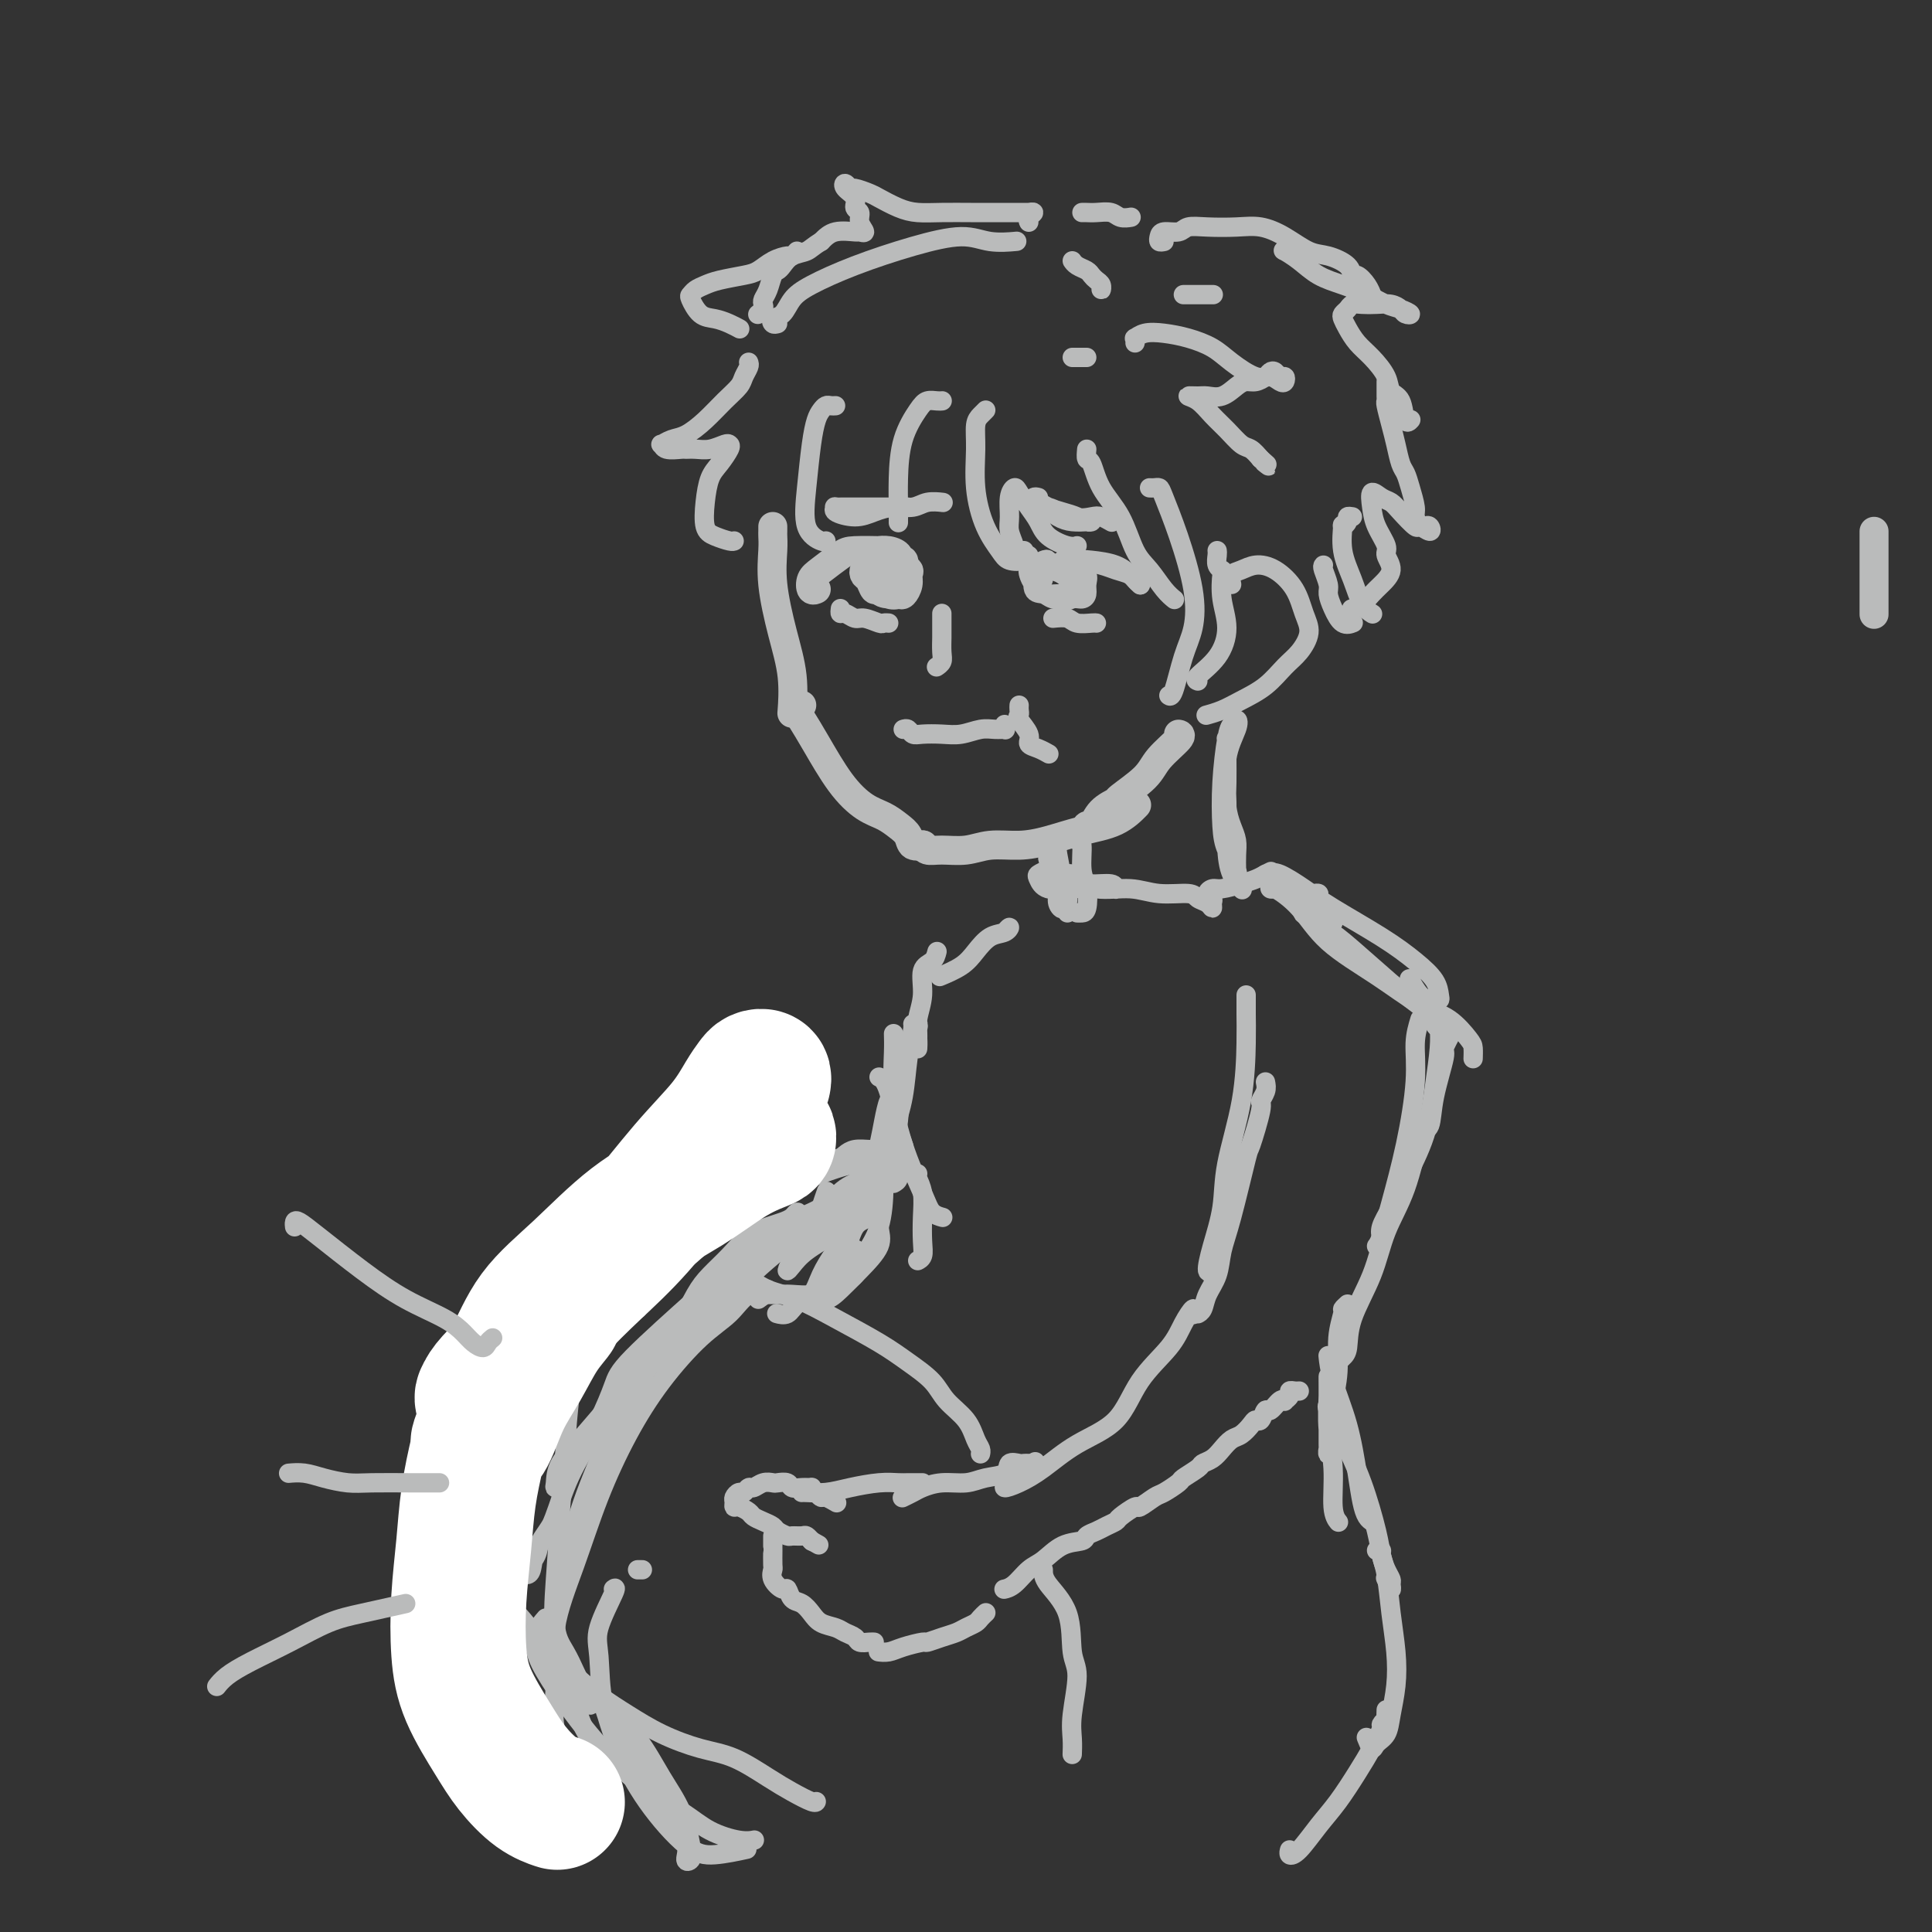 <svg viewBox='0 0 400 400' version='1.1' xmlns='http://www.w3.org/2000/svg' xmlns:xlink='http://www.w3.org/1999/xlink'><rect x="0" y="0" width="400" height="400" fill="#333333" stroke="none"/><g fill='none' stroke='#BABBBB' stroke-width='6' stroke-linecap='round' stroke-linejoin='round'><path d='M388,110c0.000,6.111 0.000,12.222 0,15c0.000,2.778 0.000,2.222 0,2c0.000,-0.222 0.000,-0.111 0,0'/><path d='M160,109c0.003,0.361 0.006,0.722 0,1c-0.006,0.278 -0.022,0.472 0,1c0.022,0.528 0.083,1.389 0,3c-0.083,1.611 -0.310,3.970 0,7c0.310,3.030 1.155,6.730 2,10c0.845,3.270 1.689,6.111 2,9c0.311,2.889 0.089,5.825 0,7c-0.089,1.175 -0.044,0.587 0,0'/><path d='M166,146c-0.477,0.293 -0.953,0.586 -1,1c-0.047,0.414 0.336,0.950 1,2c0.664,1.050 1.609,2.613 3,5c1.391,2.387 3.227,5.598 5,8c1.773,2.402 3.482,3.996 5,5c1.518,1.004 2.845,1.418 4,2c1.155,0.582 2.138,1.333 3,2c0.862,0.667 1.602,1.251 2,2c0.398,0.749 0.453,1.663 1,2c0.547,0.337 1.585,0.096 2,0c0.415,-0.096 0.208,-0.048 0,0'/><path d='M191,175c0.015,0.031 0.029,0.062 0,0c-0.029,-0.062 -0.103,-0.217 0,0c0.103,0.217 0.382,0.805 1,1c0.618,0.195 1.577,-0.002 3,0c1.423,0.002 3.312,0.205 5,0c1.688,-0.205 3.175,-0.816 5,-1c1.825,-0.184 3.989,0.059 6,0c2.011,-0.059 3.870,-0.419 6,-1c2.130,-0.581 4.530,-1.383 7,-2c2.470,-0.617 5.011,-1.051 7,-2c1.989,-0.949 3.425,-2.414 4,-3c0.575,-0.586 0.287,-0.293 0,0'/><path d='M226,171c-0.500,-0.075 -1.000,-0.150 -1,0c0.000,0.150 0.500,0.526 1,0c0.500,-0.526 0.999,-1.952 2,-3c1.001,-1.048 2.504,-1.717 3,-2c0.496,-0.283 -0.014,-0.181 1,-1c1.014,-0.819 3.554,-2.559 5,-4c1.446,-1.441 1.800,-2.582 3,-4c1.200,-1.418 3.246,-3.113 4,-4c0.754,-0.887 0.215,-0.968 0,-1c-0.215,-0.032 -0.108,-0.016 0,0'/><path d='M187,117c0.124,-0.445 0.249,-0.890 0,-1c-0.249,-0.110 -0.871,0.114 -1,0c-0.129,-0.114 0.236,-0.567 0,-1c-0.236,-0.433 -1.072,-0.847 -2,-1c-0.928,-0.153 -1.946,-0.045 -2,0c-0.054,0.045 0.858,0.028 0,0c-0.858,-0.028 -3.485,-0.067 -5,0c-1.515,0.067 -1.919,0.238 -3,1c-1.081,0.762 -2.839,2.113 -4,3c-1.161,0.887 -1.723,1.310 -2,2c-0.277,0.690 -0.267,1.647 0,2c0.267,0.353 0.791,0.101 1,0c0.209,-0.101 0.105,-0.050 0,0'/><path d='M180,118c-0.399,-0.100 -0.798,-0.199 -1,0c-0.202,0.199 -0.206,0.698 0,1c0.206,0.302 0.622,0.407 1,1c0.378,0.593 0.718,1.672 1,2c0.282,0.328 0.505,-0.096 1,0c0.495,0.096 1.262,0.712 2,1c0.738,0.288 1.449,0.250 2,0c0.551,-0.250 0.943,-0.711 1,-1c0.057,-0.289 -0.221,-0.407 0,-1c0.221,-0.593 0.943,-1.661 1,-2c0.057,-0.339 -0.549,0.052 -1,0c-0.451,-0.052 -0.747,-0.545 -1,-1c-0.253,-0.455 -0.462,-0.872 -1,-1c-0.538,-0.128 -1.407,0.032 -2,0c-0.593,-0.032 -0.912,-0.258 -1,0c-0.088,0.258 0.056,0.999 0,2c-0.056,1.001 -0.312,2.263 0,3c0.312,0.737 1.193,0.951 2,1c0.807,0.049 1.539,-0.067 2,0c0.461,0.067 0.652,0.317 1,0c0.348,-0.317 0.853,-1.200 1,-2c0.147,-0.800 -0.066,-1.518 0,-2c0.066,-0.482 0.410,-0.728 0,-1c-0.410,-0.272 -1.574,-0.570 -2,-1c-0.426,-0.430 -0.114,-0.992 0,-1c0.114,-0.008 0.031,0.536 0,1c-0.031,0.464 -0.009,0.847 0,1c0.009,0.153 0.004,0.077 0,0'/></g>
<g fill='none' stroke='#BABBBB' stroke-width='4' stroke-linecap='round' stroke-linejoin='round'><path d='M216,120c-0.325,-0.055 -0.649,-0.109 -1,0c-0.351,0.109 -0.728,0.383 -1,0c-0.272,-0.383 -0.439,-1.421 0,-2c0.439,-0.579 1.483,-0.698 3,-1c1.517,-0.302 3.505,-0.786 5,-1c1.495,-0.214 2.495,-0.159 4,0c1.505,0.159 3.514,0.421 5,1c1.486,0.579 2.450,1.475 3,2c0.550,0.525 0.687,0.680 1,1c0.313,0.320 0.804,0.806 1,1c0.196,0.194 0.098,0.097 0,0'/><path d='M215,118c-0.314,0.018 -0.628,0.037 -1,0c-0.372,-0.037 -0.803,-0.129 -1,0c-0.197,0.129 -0.161,0.479 0,1c0.161,0.521 0.449,1.211 1,2c0.551,0.789 1.367,1.676 2,2c0.633,0.324 1.083,0.085 2,0c0.917,-0.085 2.299,-0.014 3,0c0.701,0.014 0.719,-0.027 1,0c0.281,0.027 0.825,0.124 1,0c0.175,-0.124 -0.019,-0.467 0,-1c0.019,-0.533 0.252,-1.254 0,-2c-0.252,-0.746 -0.989,-1.517 -2,-2c-1.011,-0.483 -2.295,-0.680 -3,-1c-0.705,-0.320 -0.832,-0.765 -1,-1c-0.168,-0.235 -0.379,-0.260 -1,0c-0.621,0.260 -1.654,0.805 -2,1c-0.346,0.195 -0.005,0.039 0,1c0.005,0.961 -0.325,3.038 0,4c0.325,0.962 1.306,0.809 2,1c0.694,0.191 1.101,0.728 2,1c0.899,0.272 2.291,0.281 3,0c0.709,-0.281 0.735,-0.852 1,-1c0.265,-0.148 0.769,0.128 1,0c0.231,-0.128 0.188,-0.661 0,-1c-0.188,-0.339 -0.523,-0.484 -1,-1c-0.477,-0.516 -1.097,-1.401 -2,-2c-0.903,-0.599 -2.089,-0.910 -3,-1c-0.911,-0.090 -1.548,0.042 -2,0c-0.452,-0.042 -0.719,-0.259 -1,0c-0.281,0.259 -0.576,0.993 0,2c0.576,1.007 2.022,2.288 3,3c0.978,0.712 1.489,0.856 2,1'/><path d='M219,124c1.348,0.919 2.220,0.215 3,0c0.780,-0.215 1.470,0.059 2,0c0.530,-0.059 0.899,-0.449 1,-1c0.101,-0.551 -0.067,-1.262 0,-2c0.067,-0.738 0.368,-1.504 0,-2c-0.368,-0.496 -1.405,-0.721 -2,-1c-0.595,-0.279 -0.747,-0.611 -1,-1c-0.253,-0.389 -0.607,-0.836 -1,-1c-0.393,-0.164 -0.827,-0.047 -1,0c-0.173,0.047 -0.087,0.023 0,0'/><path d='M222,116c0.033,-0.399 0.066,-0.797 0,-1c-0.066,-0.203 -0.231,-0.209 0,0c0.231,0.209 0.860,0.633 2,1c1.140,0.367 2.793,0.676 4,1c1.207,0.324 1.970,0.661 3,1c1.030,0.339 2.328,0.678 3,1c0.672,0.322 0.719,0.625 1,1c0.281,0.375 0.794,0.821 1,1c0.206,0.179 0.103,0.089 0,0'/><path d='M174,126c-0.063,0.455 -0.125,0.910 0,1c0.125,0.090 0.439,-0.186 1,0c0.561,0.186 1.369,0.834 2,1c0.631,0.166 1.083,-0.152 2,0c0.917,0.152 2.297,0.773 3,1c0.703,0.227 0.728,0.061 1,0c0.272,-0.061 0.792,-0.017 1,0c0.208,0.017 0.104,0.009 0,0'/><path d='M218,128c1.124,-0.113 2.249,-0.226 3,0c0.751,0.226 1.129,0.793 2,1c0.871,0.207 2.234,0.056 3,0c0.766,-0.056 0.933,-0.016 1,0c0.067,0.016 0.033,0.008 0,0'/><path d='M176,105c-0.289,0.000 -0.579,0.000 -1,0c-0.421,-0.000 -0.975,-0.000 -1,0c-0.025,0.000 0.477,0.000 1,0c0.523,-0.000 1.067,-0.000 2,0c0.933,0.000 2.254,0.000 3,0c0.746,-0.000 0.915,-0.000 2,0c1.085,0.000 3.084,0.000 4,0c0.916,-0.000 0.749,-0.000 1,0c0.251,0.000 0.919,0.000 1,0c0.081,-0.000 -0.424,-0.000 -1,0c-0.576,0.000 -1.224,0.000 -2,0c-0.776,-0.000 -1.682,-0.001 -3,0c-1.318,0.001 -3.050,0.003 -4,0c-0.950,-0.003 -1.118,-0.010 -2,0c-0.882,0.010 -2.477,0.039 -3,0c-0.523,-0.039 0.025,-0.144 0,0c-0.025,0.144 -0.625,0.537 0,1c0.625,0.463 2.473,0.996 4,1c1.527,0.004 2.732,-0.521 4,-1c1.268,-0.479 2.599,-0.913 4,-1c1.401,-0.087 2.873,0.173 4,0c1.127,-0.173 1.910,-0.778 3,-1c1.090,-0.222 2.486,-0.060 3,0c0.514,0.060 0.147,0.017 0,0c-0.147,-0.017 -0.073,-0.009 0,0'/><path d='M215,103c-0.381,-0.097 -0.763,-0.194 -1,0c-0.237,0.194 -0.330,0.679 0,1c0.330,0.321 1.084,0.478 2,1c0.916,0.522 1.994,1.409 3,2c1.006,0.591 1.939,0.888 3,1c1.061,0.112 2.251,0.041 3,0c0.749,-0.041 1.056,-0.052 1,0c-0.056,0.052 -0.476,0.168 -1,0c-0.524,-0.168 -1.154,-0.621 -2,-1c-0.846,-0.379 -1.910,-0.686 -3,-1c-1.090,-0.314 -2.208,-0.636 -3,-1c-0.792,-0.364 -1.258,-0.770 -2,-1c-0.742,-0.230 -1.758,-0.286 -2,0c-0.242,0.286 0.291,0.913 1,1c0.709,0.087 1.595,-0.365 3,0c1.405,0.365 3.330,1.548 5,2c1.670,0.452 3.087,0.173 4,0c0.913,-0.173 1.323,-0.239 2,0c0.677,0.239 1.622,0.783 2,1c0.378,0.217 0.189,0.109 0,0'/><path d='M195,127c0.001,0.629 0.001,1.257 0,2c-0.001,0.743 -0.004,1.600 0,2c0.004,0.400 0.015,0.342 0,1c-0.015,0.658 -0.056,2.032 0,3c0.056,0.968 0.207,1.530 0,2c-0.207,0.470 -0.774,0.849 -1,1c-0.226,0.151 -0.113,0.076 0,0'/><path d='M187,151c0.344,-0.113 0.689,-0.225 1,0c0.311,0.225 0.590,0.789 1,1c0.410,0.211 0.953,0.071 2,0c1.047,-0.071 2.600,-0.072 4,0c1.400,0.072 2.648,0.216 4,0c1.352,-0.216 2.807,-0.794 4,-1c1.193,-0.206 2.124,-0.041 3,0c0.876,0.041 1.699,-0.040 2,0c0.301,0.040 0.081,0.203 0,0c-0.081,-0.203 -0.023,-0.772 0,-1c0.023,-0.228 0.012,-0.114 0,0'/><path d='M211,146c-0.017,0.319 -0.034,0.639 0,1c0.034,0.361 0.120,0.765 0,1c-0.120,0.235 -0.445,0.301 0,1c0.445,0.699 1.661,2.030 2,3c0.339,0.970 -0.198,1.580 0,2c0.198,0.420 1.130,0.652 2,1c0.870,0.348 1.677,0.814 2,1c0.323,0.186 0.161,0.093 0,0'/><path d='M204,85c0.082,-0.080 0.164,-0.160 0,0c-0.164,0.160 -0.575,0.558 -1,1c-0.425,0.442 -0.864,0.926 -1,2c-0.136,1.074 0.031,2.736 0,5c-0.031,2.264 -0.261,5.129 0,8c0.261,2.871 1.012,5.746 2,8c0.988,2.254 2.212,3.886 3,5c0.788,1.114 1.139,1.711 2,2c0.861,0.289 2.232,0.270 3,0c0.768,-0.270 0.934,-0.791 1,-1c0.066,-0.209 0.033,-0.104 0,0'/><path d='M212,114c-0.301,-0.010 -0.602,-0.021 -1,0c-0.398,0.021 -0.892,0.073 -1,0c-0.108,-0.073 0.170,-0.273 0,-1c-0.170,-0.727 -0.790,-1.983 -1,-3c-0.210,-1.017 -0.012,-1.794 0,-3c0.012,-1.206 -0.162,-2.840 0,-4c0.162,-1.160 0.660,-1.846 1,-2c0.340,-0.154 0.521,0.225 1,1c0.479,0.775 1.256,1.945 2,3c0.744,1.055 1.453,1.995 2,3c0.547,1.005 0.930,2.073 2,3c1.070,0.927 2.827,1.711 4,2c1.173,0.289 1.764,0.083 2,0c0.236,-0.083 0.118,-0.041 0,0'/><path d='M225,93c-0.080,0.848 -0.160,1.697 0,2c0.160,0.303 0.559,0.061 1,1c0.441,0.939 0.922,3.060 2,5c1.078,1.940 2.751,3.701 4,6c1.249,2.299 2.072,5.138 3,7c0.928,1.862 1.960,2.746 3,4c1.040,1.254 2.088,2.876 3,4c0.912,1.124 1.689,1.750 2,2c0.311,0.250 0.155,0.125 0,0'/><path d='M238,101c0.322,0.016 0.643,0.031 1,0c0.357,-0.031 0.748,-0.109 1,0c0.252,0.109 0.363,0.405 1,2c0.637,1.595 1.800,4.487 3,8c1.200,3.513 2.437,7.645 3,11c0.563,3.355 0.452,5.932 0,8c-0.452,2.068 -1.245,3.626 -2,6c-0.755,2.374 -1.473,5.562 -2,7c-0.527,1.438 -0.865,1.125 -1,1c-0.135,-0.125 -0.068,-0.063 0,0'/><path d='M252,114c0.030,0.227 0.059,0.453 0,1c-0.059,0.547 -0.207,1.414 0,2c0.207,0.586 0.770,0.890 1,1c0.230,0.110 0.127,0.026 0,1c-0.127,0.974 -0.279,3.007 0,5c0.279,1.993 0.989,3.946 1,6c0.011,2.054 -0.678,4.210 -2,6c-1.322,1.790 -3.279,3.213 -4,4c-0.721,0.787 -0.206,0.939 0,1c0.206,0.061 0.103,0.030 0,0'/><path d='M255,121c-0.160,-0.764 -0.320,-1.528 0,-2c0.320,-0.472 1.122,-0.650 2,-1c0.878,-0.350 1.834,-0.870 3,-1c1.166,-0.130 2.542,0.132 4,1c1.458,0.868 2.999,2.342 4,4c1.001,1.658 1.462,3.500 2,5c0.538,1.500 1.151,2.656 1,4c-0.151,1.344 -1.068,2.874 -2,4c-0.932,1.126 -1.879,1.846 -3,3c-1.121,1.154 -2.416,2.740 -4,4c-1.584,1.260 -3.455,2.193 -5,3c-1.545,0.807 -2.762,1.486 -4,2c-1.238,0.514 -2.497,0.861 -3,1c-0.503,0.139 -0.252,0.069 0,0'/><path d='M195,83c0.063,-0.007 0.126,-0.014 0,0c-0.126,0.014 -0.440,0.049 -1,0c-0.560,-0.049 -1.365,-0.183 -2,0c-0.635,0.183 -1.098,0.683 -2,2c-0.902,1.317 -2.242,3.449 -3,6c-0.758,2.551 -0.935,5.519 -1,8c-0.065,2.481 -0.017,4.476 0,6c0.017,1.524 0.005,2.578 0,3c-0.005,0.422 -0.002,0.211 0,0'/><path d='M155,75c0.101,0.240 0.201,0.479 0,1c-0.201,0.521 -0.704,1.323 -1,2c-0.296,0.677 -0.386,1.228 -1,2c-0.614,0.772 -1.751,1.766 -3,3c-1.249,1.234 -2.608,2.708 -4,4c-1.392,1.292 -2.817,2.403 -4,3c-1.183,0.597 -2.124,0.682 -3,1c-0.876,0.318 -1.686,0.870 -2,1c-0.314,0.130 -0.131,-0.162 0,0c0.131,0.162 0.212,0.776 1,1c0.788,0.224 2.285,0.056 3,0c0.715,-0.056 0.650,-0.001 1,0c0.350,0.001 1.114,-0.051 2,0c0.886,0.051 1.892,0.205 3,0c1.108,-0.205 2.318,-0.769 3,-1c0.682,-0.231 0.834,-0.128 1,0c0.166,0.128 0.344,0.282 0,1c-0.344,0.718 -1.212,1.999 -2,3c-0.788,1.001 -1.497,1.722 -2,3c-0.503,1.278 -0.800,3.113 -1,5c-0.200,1.887 -0.302,3.826 0,5c0.302,1.174 1.009,1.583 2,2c0.991,0.417 2.267,0.843 3,1c0.733,0.157 0.924,0.045 1,0c0.076,-0.045 0.038,-0.022 0,0'/><path d='M173,84c-0.333,0.021 -0.667,0.042 -1,0c-0.333,-0.042 -0.667,-0.146 -1,0c-0.333,0.146 -0.666,0.542 -1,1c-0.334,0.458 -0.668,0.978 -1,2c-0.332,1.022 -0.663,2.547 -1,5c-0.337,2.453 -0.679,5.834 -1,9c-0.321,3.166 -0.622,6.117 0,8c0.622,1.883 2.168,2.699 3,3c0.832,0.301 0.952,0.086 1,0c0.048,-0.086 0.024,-0.043 0,0'/><path d='M161,67c-0.373,0.103 -0.747,0.205 -1,0c-0.253,-0.205 -0.387,-0.718 0,-1c0.387,-0.282 1.295,-0.333 2,-1c0.705,-0.667 1.205,-1.949 2,-3c0.795,-1.051 1.883,-1.872 4,-3c2.117,-1.128 5.261,-2.565 9,-4c3.739,-1.435 8.071,-2.868 12,-4c3.929,-1.132 7.455,-1.963 10,-2c2.545,-0.037 4.108,0.721 6,1c1.892,0.279 4.112,0.080 5,0c0.888,-0.080 0.444,-0.040 0,0'/><path d='M213,46c-0.145,-0.309 -0.291,-0.619 0,-1c0.291,-0.381 1.017,-0.834 1,-1c-0.017,-0.166 -0.777,-0.044 -1,0c-0.223,0.044 0.093,0.012 0,0c-0.093,-0.012 -0.594,-0.003 -1,0c-0.406,0.003 -0.718,0.001 -1,0c-0.282,-0.001 -0.535,-0.000 -1,0c-0.465,0.000 -1.142,0.001 -2,0c-0.858,-0.001 -1.898,-0.002 -3,0c-1.102,0.002 -2.267,0.008 -4,0c-1.733,-0.008 -4.035,-0.029 -6,0c-1.965,0.029 -3.595,0.109 -5,0c-1.405,-0.109 -2.586,-0.406 -4,-1c-1.414,-0.594 -3.062,-1.484 -4,-2c-0.938,-0.516 -1.168,-0.658 -2,-1c-0.832,-0.342 -2.268,-0.885 -3,-1c-0.732,-0.115 -0.761,0.197 -1,0c-0.239,-0.197 -0.687,-0.902 -1,-1c-0.313,-0.098 -0.492,0.410 0,1c0.492,0.590 1.653,1.262 2,2c0.347,0.738 -0.121,1.543 0,2c0.121,0.457 0.831,0.568 1,1c0.169,0.432 -0.202,1.186 0,2c0.202,0.814 0.977,1.688 1,2c0.023,0.312 -0.705,0.063 -1,0c-0.295,-0.063 -0.156,0.060 -1,0c-0.844,-0.060 -2.670,-0.303 -4,0c-1.330,0.303 -2.165,1.151 -3,2'/><path d='M170,50c-1.764,1.040 -2.174,1.639 -3,2c-0.826,0.361 -2.066,0.485 -3,1c-0.934,0.515 -1.560,1.423 -2,2c-0.440,0.577 -0.692,0.823 -1,1c-0.308,0.177 -0.670,0.285 -1,1c-0.330,0.715 -0.628,2.038 -1,3c-0.372,0.962 -0.818,1.564 -1,2c-0.182,0.436 -0.100,0.704 0,1c0.100,0.296 0.219,0.618 0,1c-0.219,0.382 -0.777,0.823 -1,1c-0.223,0.177 -0.112,0.088 0,0'/><path d='M165,52c-0.380,0.438 -0.760,0.877 -1,1c-0.240,0.123 -0.340,-0.069 -1,0c-0.660,0.069 -1.881,0.400 -3,1c-1.119,0.600 -2.135,1.470 -3,2c-0.865,0.530 -1.580,0.720 -3,1c-1.420,0.280 -3.545,0.650 -5,1c-1.455,0.350 -2.241,0.679 -3,1c-0.759,0.321 -1.491,0.635 -2,1c-0.509,0.365 -0.796,0.780 -1,1c-0.204,0.220 -0.324,0.245 0,1c0.324,0.755 1.092,2.241 2,3c0.908,0.759 1.955,0.791 3,1c1.045,0.209 2.089,0.595 3,1c0.911,0.405 1.689,0.830 2,1c0.311,0.170 0.156,0.085 0,0'/><path d='M224,44c0.275,-0.008 0.550,-0.016 1,0c0.450,0.016 1.074,0.057 2,0c0.926,-0.057 2.156,-0.211 3,0c0.844,0.211 1.304,0.788 2,1c0.696,0.212 1.627,0.061 2,0c0.373,-0.061 0.186,-0.030 0,0'/><path d='M241,50c-0.414,0.081 -0.828,0.161 -1,0c-0.172,-0.161 -0.103,-0.565 0,-1c0.103,-0.435 0.239,-0.901 1,-1c0.761,-0.099 2.149,0.168 3,0c0.851,-0.168 1.167,-0.772 2,-1c0.833,-0.228 2.183,-0.078 4,0c1.817,0.078 4.102,0.086 6,0c1.898,-0.086 3.409,-0.266 5,0c1.591,0.266 3.263,0.979 5,2c1.737,1.021 3.539,2.349 5,3c1.461,0.651 2.580,0.625 4,1c1.420,0.375 3.141,1.152 4,2c0.859,0.848 0.857,1.768 1,2c0.143,0.232 0.431,-0.225 1,0c0.569,0.225 1.421,1.133 2,2c0.579,0.867 0.887,1.695 1,2c0.113,0.305 0.032,0.087 0,0c-0.032,-0.087 -0.016,-0.044 0,0'/><path d='M267,52c-0.356,0.040 -0.711,0.080 -1,0c-0.289,-0.080 -0.511,-0.278 0,0c0.511,0.278 1.753,1.034 3,2c1.247,0.966 2.497,2.142 4,3c1.503,0.858 3.259,1.396 5,2c1.741,0.604 3.469,1.273 5,2c1.531,0.727 2.867,1.513 4,2c1.133,0.487 2.064,0.677 3,1c0.936,0.323 1.878,0.780 2,1c0.122,0.220 -0.576,0.203 -1,0c-0.424,-0.203 -0.576,-0.591 -1,-1c-0.424,-0.409 -1.122,-0.839 -2,-1c-0.878,-0.161 -1.938,-0.054 -3,0c-1.062,0.054 -2.128,0.055 -3,0c-0.872,-0.055 -1.552,-0.167 -2,0c-0.448,0.167 -0.665,0.614 -1,1c-0.335,0.386 -0.789,0.710 -1,1c-0.211,0.290 -0.179,0.545 0,1c0.179,0.455 0.505,1.109 1,2c0.495,0.891 1.159,2.018 2,3c0.841,0.982 1.860,1.819 3,3c1.140,1.181 2.400,2.705 3,4c0.600,1.295 0.539,2.361 1,3c0.461,0.639 1.443,0.852 2,2c0.557,1.148 0.688,3.232 1,4c0.312,0.768 0.803,0.219 1,0c0.197,-0.219 0.098,-0.110 0,0'/><path d='M287,79c0.002,0.225 0.003,0.451 0,1c-0.003,0.549 -0.012,1.423 0,2c0.012,0.577 0.045,0.858 0,1c-0.045,0.142 -0.167,0.145 0,1c0.167,0.855 0.622,2.562 1,4c0.378,1.438 0.680,2.605 1,4c0.320,1.395 0.659,3.017 1,4c0.341,0.983 0.683,1.329 1,2c0.317,0.671 0.610,1.669 1,3c0.390,1.331 0.878,2.996 1,4c0.122,1.004 -0.123,1.346 0,2c0.123,0.654 0.614,1.621 1,2c0.386,0.379 0.666,0.171 1,0c0.334,-0.171 0.721,-0.304 1,0c0.279,0.304 0.451,1.045 0,1c-0.451,-0.045 -1.524,-0.876 -2,-1c-0.476,-0.124 -0.356,0.458 -1,0c-0.644,-0.458 -2.054,-1.957 -3,-3c-0.946,-1.043 -1.429,-1.631 -2,-2c-0.571,-0.369 -1.231,-0.520 -2,-1c-0.769,-0.480 -1.647,-1.290 -2,-1c-0.353,0.290 -0.180,1.680 0,3c0.180,1.320 0.368,2.570 1,4c0.632,1.430 1.708,3.040 2,4c0.292,0.960 -0.200,1.269 0,2c0.200,0.731 1.094,1.884 1,3c-0.094,1.116 -1.174,2.194 -2,3c-0.826,0.806 -1.397,1.340 -2,2c-0.603,0.660 -1.239,1.447 -2,2c-0.761,0.553 -1.646,0.872 -2,1c-0.354,0.128 -0.177,0.064 0,0'/><path d='M280,107c-0.454,-0.075 -0.908,-0.150 -1,0c-0.092,0.150 0.178,0.524 0,1c-0.178,0.476 -0.802,1.055 -1,1c-0.198,-0.055 0.031,-0.743 0,0c-0.031,0.743 -0.323,2.917 0,5c0.323,2.083 1.262,4.074 2,6c0.738,1.926 1.276,3.788 2,5c0.724,1.212 1.636,1.775 2,2c0.364,0.225 0.182,0.113 0,0'/><path d='M274,117c-0.118,0.126 -0.236,0.251 0,1c0.236,0.749 0.827,2.120 1,3c0.173,0.880 -0.072,1.269 0,2c0.072,0.731 0.463,1.804 1,3c0.537,1.196 1.222,2.514 2,3c0.778,0.486 1.651,0.139 2,0c0.349,-0.139 0.175,-0.069 0,0'/><path d='M235,71c0.037,-0.452 0.073,-0.903 0,-1c-0.073,-0.097 -0.256,0.161 0,0c0.256,-0.161 0.951,-0.743 2,-1c1.049,-0.257 2.451,-0.191 4,0c1.549,0.191 3.244,0.505 5,1c1.756,0.495 3.573,1.169 5,2c1.427,0.831 2.463,1.817 4,3c1.537,1.183 3.576,2.562 5,3c1.424,0.438 2.235,-0.064 3,0c0.765,0.064 1.484,0.693 2,1c0.516,0.307 0.829,0.292 1,0c0.171,-0.292 0.201,-0.860 0,-1c-0.201,-0.140 -0.634,0.148 -1,0c-0.366,-0.148 -0.664,-0.734 -1,-1c-0.336,-0.266 -0.708,-0.213 -1,0c-0.292,0.213 -0.504,0.586 -1,1c-0.496,0.414 -1.278,0.867 -2,1c-0.722,0.133 -1.386,-0.055 -2,0c-0.614,0.055 -1.179,0.354 -2,1c-0.821,0.646 -1.900,1.638 -3,2c-1.100,0.362 -2.223,0.092 -3,0c-0.777,-0.092 -1.208,-0.006 -2,0c-0.792,0.006 -1.943,-0.068 -2,0c-0.057,0.068 0.982,0.280 2,1c1.018,0.720 2.016,1.950 3,3c0.984,1.050 1.954,1.921 3,3c1.046,1.079 2.166,2.368 3,3c0.834,0.632 1.381,0.609 2,1c0.619,0.391 1.309,1.195 2,2'/><path d='M261,95c2.556,2.244 1.444,1.356 1,1c-0.444,-0.356 -0.222,-0.178 0,0'/><path d='M245,61c0.336,0.000 0.672,0.000 1,0c0.328,0.000 0.649,0.000 1,0c0.351,-0.000 0.733,-0.000 1,0c0.267,0.000 0.418,0.000 1,0c0.582,0.000 1.595,-0.000 2,0c0.405,0.000 0.203,0.000 0,0'/><path d='M228,59c-0.023,0.512 -0.047,1.024 0,1c0.047,-0.024 0.164,-0.584 0,-1c-0.164,-0.416 -0.608,-0.690 -1,-1c-0.392,-0.310 -0.732,-0.658 -1,-1c-0.268,-0.342 -0.464,-0.679 -1,-1c-0.536,-0.321 -1.414,-0.625 -2,-1c-0.586,-0.375 -0.882,-0.821 -1,-1c-0.118,-0.179 -0.059,-0.089 0,0'/><path d='M225,74c-0.340,0.000 -0.679,0.000 -1,0c-0.321,0.000 -0.622,0.000 -1,0c-0.378,0.000 -0.833,0.000 -1,0c-0.167,0.000 -0.048,0.000 0,0c0.048,0.000 0.024,0.000 0,0'/><path d='M256,149c-0.339,0.292 -0.677,0.583 -1,1c-0.323,0.417 -0.629,0.958 -1,3c-0.371,2.042 -0.807,5.583 -1,9c-0.193,3.417 -0.143,6.710 0,9c0.143,2.290 0.378,3.578 1,5c0.622,1.422 1.631,2.978 2,4c0.369,1.022 0.099,1.508 0,2c-0.099,0.492 -0.026,0.988 0,1c0.026,0.012 0.004,-0.460 0,-1c-0.004,-0.540 0.009,-1.147 0,-2c-0.009,-0.853 -0.041,-1.953 0,-3c0.041,-1.047 0.154,-2.043 0,-3c-0.154,-0.957 -0.577,-1.876 -1,-3c-0.423,-1.124 -0.846,-2.453 -1,-4c-0.154,-1.547 -0.037,-3.311 0,-5c0.037,-1.689 -0.005,-3.303 0,-5c0.005,-1.697 0.057,-3.479 0,-4c-0.057,-0.521 -0.224,0.218 0,0c0.224,-0.218 0.837,-1.391 1,-2c0.163,-0.609 -0.124,-0.652 0,-1c0.124,-0.348 0.660,-1.000 1,-1c0.340,0.000 0.485,0.653 0,2c-0.485,1.347 -1.601,3.388 -2,6c-0.399,2.612 -0.083,5.796 0,9c0.083,3.204 -0.069,6.428 0,9c0.069,2.572 0.359,4.494 1,6c0.641,1.506 1.634,2.598 2,3c0.366,0.402 0.105,0.115 0,0c-0.105,-0.115 -0.052,-0.057 0,0'/><path d='M222,173c0.302,0.437 0.603,0.873 1,1c0.397,0.127 0.888,-0.057 1,1c0.112,1.057 -0.156,3.355 0,5c0.156,1.645 0.735,2.637 1,4c0.265,1.363 0.215,3.097 0,4c-0.215,0.903 -0.596,0.974 -1,1c-0.404,0.026 -0.830,0.007 -1,0c-0.170,-0.007 -0.085,-0.004 0,0'/><path d='M220,174c-0.400,0.312 -0.801,0.623 -1,1c-0.199,0.377 -0.197,0.819 0,2c0.197,1.181 0.589,3.100 1,5c0.411,1.900 0.841,3.781 1,5c0.159,1.219 0.045,1.777 0,2c-0.045,0.223 -0.023,0.112 0,0'/><path d='M217,176c0.022,0.343 0.043,0.686 0,1c-0.043,0.314 -0.151,0.598 0,1c0.151,0.402 0.559,0.921 1,2c0.441,1.079 0.913,2.719 1,4c0.087,1.281 -0.211,2.204 0,3c0.211,0.796 0.932,1.467 1,1c0.068,-0.467 -0.519,-2.070 -1,-3c-0.481,-0.930 -0.858,-1.185 -1,-2c-0.142,-0.815 -0.049,-2.188 0,-3c0.049,-0.812 0.055,-1.061 0,-1c-0.055,0.061 -0.172,0.434 0,1c0.172,0.566 0.634,1.327 1,2c0.366,0.673 0.637,1.258 1,2c0.363,0.742 0.818,1.641 1,2c0.182,0.359 0.091,0.180 0,0'/><path d='M217,180c-0.819,0.370 -1.637,0.740 -2,1c-0.363,0.260 -0.269,0.409 0,1c0.269,0.591 0.713,1.622 2,2c1.287,0.378 3.417,0.102 5,0c1.583,-0.102 2.620,-0.031 4,0c1.380,0.031 3.102,0.023 4,0c0.898,-0.023 0.971,-0.062 1,0c0.029,0.062 0.015,0.223 0,0c-0.015,-0.223 -0.032,-0.831 -1,-1c-0.968,-0.169 -2.886,0.100 -4,0c-1.114,-0.100 -1.424,-0.569 -2,-1c-0.576,-0.431 -1.418,-0.824 -2,-1c-0.582,-0.176 -0.903,-0.134 -1,0c-0.097,0.134 0.030,0.361 1,1c0.970,0.639 2.784,1.691 5,2c2.216,0.309 4.835,-0.125 7,0c2.165,0.125 3.876,0.809 6,1c2.124,0.191 4.660,-0.109 6,0c1.340,0.109 1.485,0.629 2,1c0.515,0.371 1.402,0.594 2,1c0.598,0.406 0.909,0.994 1,1c0.091,0.006 -0.038,-0.572 0,-1c0.038,-0.428 0.243,-0.706 0,-1c-0.243,-0.294 -0.935,-0.604 -1,-1c-0.065,-0.396 0.496,-0.880 1,-1c0.504,-0.120 0.949,0.122 2,0c1.051,-0.122 2.706,-0.610 4,-1c1.294,-0.390 2.227,-0.683 3,-1c0.773,-0.317 1.387,-0.659 2,-1'/><path d='M262,181c2.000,-1.000 1.000,-0.500 0,0'/><path d='M208,193c0.465,-0.525 0.930,-1.049 1,-1c0.070,0.049 -0.255,0.672 -1,1c-0.745,0.328 -1.910,0.361 -3,1c-1.090,0.639 -2.107,1.883 -3,3c-0.893,1.117 -1.664,2.109 -3,3c-1.336,0.891 -3.239,1.683 -4,2c-0.761,0.317 -0.381,0.158 0,0'/><path d='M194,197c-0.188,0.737 -0.376,1.475 -1,2c-0.624,0.525 -1.684,0.838 -2,2c-0.316,1.162 0.111,3.173 0,5c-0.111,1.827 -0.762,3.469 -1,5c-0.238,1.531 -0.064,2.951 0,4c0.064,1.049 0.018,1.728 0,2c-0.018,0.272 -0.009,0.136 0,0'/><path d='M185,214c0.030,1.103 0.060,2.205 0,4c-0.060,1.795 -0.208,4.282 0,6c0.208,1.718 0.774,2.667 1,4c0.226,1.333 0.113,3.051 0,4c-0.113,0.949 -0.226,1.131 0,2c0.226,0.869 0.792,2.426 1,3c0.208,0.574 0.060,0.164 0,0c-0.060,-0.164 -0.030,-0.082 0,0'/><path d='M182,223c0.615,0.295 1.230,0.591 2,3c0.770,2.409 1.695,6.933 3,11c1.305,4.067 2.989,7.678 4,10c1.011,2.322 1.349,3.356 2,4c0.651,0.644 1.615,0.898 2,1c0.385,0.102 0.193,0.051 0,0'/><path d='M190,243c-0.113,0.200 -0.225,0.400 0,1c0.225,0.600 0.789,1.600 1,3c0.211,1.400 0.070,3.198 0,5c-0.070,1.802 -0.070,3.607 0,5c0.070,1.393 0.211,2.375 0,3c-0.211,0.625 -0.775,0.893 -1,1c-0.225,0.107 -0.113,0.054 0,0'/><path d='M185,238c0.398,-0.091 0.795,-0.182 1,0c0.205,0.182 0.217,0.637 0,1c-0.217,0.363 -0.662,0.632 -1,1c-0.338,0.368 -0.570,0.833 -1,1c-0.430,0.167 -1.057,0.037 -2,0c-0.943,-0.037 -2.203,0.019 -3,0c-0.797,-0.019 -1.133,-0.113 -2,0c-0.867,0.113 -2.267,0.434 -4,1c-1.733,0.566 -3.798,1.378 -6,2c-2.202,0.622 -4.539,1.054 -7,2c-2.461,0.946 -5.045,2.404 -7,3c-1.955,0.596 -3.281,0.329 -5,1c-1.719,0.671 -3.831,2.281 -6,4c-2.169,1.719 -4.396,3.547 -7,5c-2.604,1.453 -5.585,2.531 -8,4c-2.415,1.469 -4.264,3.329 -6,5c-1.736,1.671 -3.359,3.154 -5,5c-1.641,1.846 -3.301,4.055 -5,6c-1.699,1.945 -3.437,3.627 -5,6c-1.563,2.373 -2.949,5.437 -4,8c-1.051,2.563 -1.766,4.625 -2,7c-0.234,2.375 0.014,5.062 0,8c-0.014,2.938 -0.290,6.125 0,9c0.290,2.875 1.145,5.437 2,8'/><path d='M102,325c1.215,5.621 3.253,7.174 5,9c1.747,1.826 3.202,3.923 5,6c1.798,2.077 3.939,4.132 6,6c2.061,1.868 4.043,3.548 6,5c1.957,1.452 3.888,2.675 6,4c2.112,1.325 4.406,2.753 7,4c2.594,1.247 5.490,2.314 8,3c2.510,0.686 4.634,0.993 7,2c2.366,1.007 4.974,2.715 7,4c2.026,1.285 3.471,2.149 5,3c1.529,0.851 3.142,1.691 4,2c0.858,0.309 0.959,0.088 1,0c0.041,-0.088 0.020,-0.044 0,0'/><path d='M258,206c-0.007,1.285 -0.014,2.571 0,4c0.014,1.429 0.050,3.003 0,6c-0.050,2.997 -0.186,7.417 -1,12c-0.814,4.583 -2.305,9.329 -3,13c-0.695,3.671 -0.592,6.265 -1,9c-0.408,2.735 -1.326,5.609 -2,8c-0.674,2.391 -1.105,4.297 -1,5c0.105,0.703 0.744,0.201 1,0c0.256,-0.201 0.128,-0.100 0,0'/><path d='M265,184c-0.311,-0.021 -0.623,-0.041 -1,0c-0.377,0.041 -0.821,0.144 -1,0c-0.179,-0.144 -0.093,-0.533 1,0c1.093,0.533 3.194,1.989 5,4c1.806,2.011 3.317,4.577 6,7c2.683,2.423 6.537,4.704 10,7c3.463,2.296 6.536,4.609 9,6c2.464,1.391 4.321,1.862 6,3c1.679,1.138 3.182,2.944 4,4c0.818,1.056 0.951,1.361 1,2c0.049,0.639 0.014,1.611 0,2c-0.014,0.389 -0.007,0.194 0,0'/><path d='M301,213c-0.901,1.660 -1.802,3.320 -2,4c-0.198,0.680 0.307,0.381 0,2c-0.307,1.619 -1.426,5.157 -2,8c-0.574,2.843 -0.602,4.991 -1,6c-0.398,1.009 -1.164,0.880 -2,3c-0.836,2.120 -1.740,6.490 -3,10c-1.260,3.510 -2.876,6.159 -4,9c-1.124,2.841 -1.755,5.875 -3,9c-1.245,3.125 -3.104,6.340 -4,9c-0.896,2.660 -0.828,4.765 -1,6c-0.172,1.235 -0.585,1.602 -1,2c-0.415,0.398 -0.833,0.828 -1,1c-0.167,0.172 -0.084,0.086 0,0'/><path d='M273,188c-0.022,-0.732 -0.044,-1.464 0,-2c0.044,-0.536 0.153,-0.876 0,-1c-0.153,-0.124 -0.568,-0.034 -1,0c-0.432,0.034 -0.879,0.010 -1,0c-0.121,-0.010 0.085,-0.006 0,0c-0.085,0.006 -0.461,0.013 -1,0c-0.539,-0.013 -1.240,-0.045 -2,0c-0.760,0.045 -1.578,0.167 -2,0c-0.422,-0.167 -0.449,-0.621 -1,-1c-0.551,-0.379 -1.625,-0.681 -2,-1c-0.375,-0.319 -0.052,-0.653 0,-1c0.052,-0.347 -0.168,-0.705 0,-1c0.168,-0.295 0.726,-0.526 2,0c1.274,0.526 3.266,1.810 5,3c1.734,1.190 3.211,2.287 6,4c2.789,1.713 6.892,4.042 10,6c3.108,1.958 5.222,3.544 7,5c1.778,1.456 3.220,2.783 4,4c0.780,1.217 0.897,2.325 1,3c0.103,0.675 0.192,0.916 0,1c-0.192,0.084 -0.665,0.012 -1,0c-0.335,-0.012 -0.533,0.038 -1,0c-0.467,-0.038 -1.203,-0.164 -2,-1c-0.797,-0.836 -1.656,-2.382 -2,-3c-0.344,-0.618 -0.172,-0.309 0,0'/><path d='M276,191c-0.929,-0.840 -1.858,-1.680 -3,-2c-1.142,-0.320 -2.495,-0.121 -3,0c-0.505,0.121 -0.160,0.163 1,1c1.160,0.837 3.134,2.469 4,3c0.866,0.531 0.623,-0.037 2,1c1.377,1.037 4.373,3.680 7,6c2.627,2.320 4.886,4.316 7,6c2.114,1.684 4.083,3.055 5,4c0.917,0.945 0.782,1.464 1,2c0.218,0.536 0.788,1.090 1,1c0.212,-0.090 0.067,-0.825 0,-1c-0.067,-0.175 -0.055,0.209 0,1c0.055,0.791 0.153,1.989 0,4c-0.153,2.011 -0.556,4.835 -1,8c-0.444,3.165 -0.928,6.670 -2,10c-1.072,3.330 -2.732,6.486 -4,9c-1.268,2.514 -2.144,4.385 -3,6c-0.856,1.615 -1.692,2.973 -2,4c-0.308,1.027 -0.088,1.722 0,2c0.088,0.278 0.044,0.139 0,0'/><path d='M294,211c-0.463,1.518 -0.925,3.037 -1,5c-0.075,1.963 0.239,4.372 0,8c-0.239,3.628 -1.031,8.475 -2,13c-0.969,4.525 -2.115,8.728 -3,12c-0.885,3.272 -1.507,5.612 -2,7c-0.493,1.388 -0.855,1.825 -1,2c-0.145,0.175 -0.072,0.087 0,0'/><path d='M262,224c0.129,0.623 0.258,1.246 0,2c-0.258,0.754 -0.902,1.639 -1,2c-0.098,0.361 0.349,0.199 0,2c-0.349,1.801 -1.493,5.566 -2,7c-0.507,1.434 -0.377,0.536 -1,3c-0.623,2.464 -1.998,8.288 -3,12c-1.002,3.712 -1.631,5.310 -2,7c-0.369,1.690 -0.477,3.472 -1,5c-0.523,1.528 -1.460,2.801 -2,4c-0.540,1.199 -0.684,2.323 -1,3c-0.316,0.677 -0.805,0.908 -1,1c-0.195,0.092 -0.098,0.046 0,0'/><path d='M247,272c-0.047,0.175 -0.095,0.350 0,0c0.095,-0.350 0.332,-1.224 0,-1c-0.332,0.224 -1.234,1.545 -2,3c-0.766,1.455 -1.397,3.043 -3,5c-1.603,1.957 -4.179,4.282 -6,7c-1.821,2.718 -2.889,5.829 -5,8c-2.111,2.171 -5.267,3.401 -8,5c-2.733,1.599 -5.043,3.566 -7,5c-1.957,1.434 -3.561,2.335 -5,3c-1.439,0.665 -2.714,1.095 -3,1c-0.286,-0.095 0.418,-0.716 1,-1c0.582,-0.284 1.041,-0.230 2,-1c0.959,-0.770 2.417,-2.363 3,-3c0.583,-0.637 0.292,-0.319 0,0'/><path d='M269,288c-0.301,0.023 -0.602,0.045 -1,0c-0.398,-0.045 -0.893,-0.158 -1,0c-0.107,0.158 0.175,0.586 0,1c-0.175,0.414 -0.806,0.813 -1,1c-0.194,0.187 0.050,0.163 0,0c-0.050,-0.163 -0.395,-0.465 -1,0c-0.605,0.465 -1.471,1.696 -2,2c-0.529,0.304 -0.722,-0.318 -1,0c-0.278,0.318 -0.641,1.576 -1,2c-0.359,0.424 -0.715,0.014 -1,0c-0.285,-0.014 -0.499,0.367 -1,1c-0.501,0.633 -1.290,1.518 -2,2c-0.710,0.482 -1.340,0.562 -2,1c-0.660,0.438 -1.351,1.235 -2,2c-0.649,0.765 -1.257,1.499 -2,2c-0.743,0.501 -1.621,0.768 -2,1c-0.379,0.232 -0.260,0.428 -1,1c-0.740,0.572 -2.339,1.520 -3,2c-0.661,0.480 -0.385,0.491 -1,1c-0.615,0.509 -2.123,1.516 -3,2c-0.877,0.484 -1.123,0.444 -2,1c-0.877,0.556 -2.385,1.707 -3,2c-0.615,0.293 -0.338,-0.272 -1,0c-0.662,0.272 -2.262,1.382 -3,2c-0.738,0.618 -0.615,0.743 -1,1c-0.385,0.257 -1.278,0.644 -2,1c-0.722,0.356 -1.274,0.680 -2,1c-0.726,0.320 -1.625,0.637 -2,1c-0.375,0.363 -0.225,0.773 -1,1c-0.775,0.227 -2.474,0.271 -4,1c-1.526,0.729 -2.878,2.143 -4,3c-1.122,0.857 -2.013,1.158 -3,2c-0.987,0.842 -2.069,2.226 -3,3c-0.931,0.774 -1.712,0.939 -2,1c-0.288,0.061 -0.082,0.017 0,0c0.082,-0.017 0.041,-0.009 0,0'/><path d='M213,303c-0.369,-0.015 -0.738,-0.029 -1,0c-0.262,0.029 -0.417,0.103 -1,0c-0.583,-0.103 -1.593,-0.382 -2,0c-0.407,0.382 -0.210,1.426 -1,2c-0.790,0.574 -2.567,0.678 -4,1c-1.433,0.322 -2.521,0.860 -4,1c-1.479,0.140 -3.349,-0.120 -5,0c-1.651,0.120 -3.082,0.620 -4,1c-0.918,0.380 -1.324,0.641 -2,1c-0.676,0.359 -1.622,0.817 -2,1c-0.378,0.183 -0.189,0.092 0,0'/><path d='M173,311c0.202,0.119 0.404,0.238 0,0c-0.404,-0.238 -1.413,-0.834 -2,-1c-0.587,-0.166 -0.751,0.099 -1,0c-0.249,-0.099 -0.581,-0.561 -1,-1c-0.419,-0.439 -0.923,-0.853 -1,-1c-0.077,-0.147 0.274,-0.025 0,0c-0.274,0.025 -1.172,-0.045 -2,0c-0.828,0.045 -1.587,0.207 -2,0c-0.413,-0.207 -0.482,-0.784 -1,-1c-0.518,-0.216 -1.487,-0.073 -2,0c-0.513,0.073 -0.571,0.076 -1,0c-0.429,-0.076 -1.228,-0.231 -2,0c-0.772,0.231 -1.517,0.850 -2,1c-0.483,0.150 -0.704,-0.167 -1,0c-0.296,0.167 -0.668,0.819 -1,1c-0.332,0.181 -0.623,-0.110 -1,0c-0.377,0.110 -0.840,0.621 -1,1c-0.160,0.379 -0.016,0.626 0,1c0.016,0.374 -0.095,0.874 0,1c0.095,0.126 0.397,-0.121 1,0c0.603,0.121 1.508,0.609 2,1c0.492,0.391 0.570,0.683 1,1c0.430,0.317 1.213,0.659 2,1c0.787,0.341 1.577,0.680 2,1c0.423,0.320 0.480,0.621 1,1c0.520,0.379 1.502,0.837 2,1c0.498,0.163 0.512,0.030 1,0c0.488,-0.030 1.450,0.044 2,0c0.550,-0.044 0.686,-0.204 1,0c0.314,0.204 0.804,0.773 1,1c0.196,0.227 0.098,0.114 0,0'/><path d='M168,319c2.667,1.500 1.333,0.750 0,0'/><path d='M160,318c-0.000,0.307 -0.000,0.615 0,1c0.000,0.385 0.001,0.848 0,1c-0.001,0.152 -0.002,-0.006 0,0c0.002,0.006 0.007,0.178 0,1c-0.007,0.822 -0.027,2.295 0,3c0.027,0.705 0.100,0.641 0,1c-0.100,0.359 -0.375,1.142 0,2c0.375,0.858 1.399,1.791 2,2c0.601,0.209 0.779,-0.305 1,0c0.221,0.305 0.486,1.430 1,2c0.514,0.570 1.278,0.587 2,1c0.722,0.413 1.402,1.224 2,2c0.598,0.776 1.115,1.518 2,2c0.885,0.482 2.139,0.703 3,1c0.861,0.297 1.331,0.668 2,1c0.669,0.332 1.538,0.625 2,1c0.462,0.375 0.515,0.833 1,1c0.485,0.167 1.400,0.045 2,0c0.600,-0.045 0.886,-0.013 1,0c0.114,0.013 0.057,0.006 0,0'/><path d='M204,334c0.096,-0.089 0.192,-0.179 0,0c-0.192,0.179 -0.673,0.625 -1,1c-0.327,0.375 -0.502,0.679 -1,1c-0.498,0.321 -1.321,0.660 -2,1c-0.679,0.340 -1.214,0.682 -2,1c-0.786,0.318 -1.824,0.611 -3,1c-1.176,0.389 -2.491,0.875 -3,1c-0.509,0.125 -0.213,-0.110 -1,0c-0.787,0.110 -2.656,0.565 -4,1c-1.344,0.435 -2.165,0.848 -3,1c-0.835,0.152 -1.686,0.041 -2,0c-0.314,-0.041 -0.090,-0.012 0,0c0.090,0.012 0.045,0.006 0,0'/><path d='M191,307c-0.235,0.002 -0.470,0.003 -1,0c-0.530,-0.003 -1.355,-0.011 -2,0c-0.645,0.011 -1.111,0.041 -2,0c-0.889,-0.041 -2.200,-0.155 -4,0c-1.800,0.155 -4.090,0.577 -6,1c-1.910,0.423 -3.440,0.845 -5,1c-1.560,0.155 -3.151,0.042 -4,0c-0.849,-0.042 -0.957,-0.012 -1,0c-0.043,0.012 -0.022,0.006 0,0'/><path d='M185,238c-1.308,0.002 -2.616,0.003 -3,0c-0.384,-0.003 0.157,-0.012 0,0c-0.157,0.012 -1.010,0.044 -2,0c-0.990,-0.044 -2.115,-0.163 -3,0c-0.885,0.163 -1.530,0.610 -2,1c-0.470,0.390 -0.767,0.723 -2,1c-1.233,0.277 -3.403,0.498 -5,1c-1.597,0.502 -2.622,1.284 -4,2c-1.378,0.716 -3.109,1.365 -5,2c-1.891,0.635 -3.944,1.257 -6,2c-2.056,0.743 -4.117,1.609 -6,2c-1.883,0.391 -3.588,0.308 -5,1c-1.412,0.692 -2.530,2.159 -4,3c-1.470,0.841 -3.292,1.057 -5,2c-1.708,0.943 -3.301,2.615 -5,4c-1.699,1.385 -3.504,2.485 -5,4c-1.496,1.515 -2.685,3.446 -4,5c-1.315,1.554 -2.757,2.731 -4,4c-1.243,1.269 -2.286,2.629 -3,4c-0.714,1.371 -1.099,2.753 -2,5c-0.901,2.247 -2.318,5.359 -3,8c-0.682,2.641 -0.631,4.810 -1,7c-0.369,2.190 -1.160,4.402 -2,7c-0.840,2.598 -1.729,5.582 -2,9c-0.271,3.418 0.075,7.272 0,11c-0.075,3.728 -0.573,7.332 0,11c0.573,3.668 2.217,7.400 3,9c0.783,1.600 0.705,1.068 1,2c0.295,0.932 0.964,3.328 2,5c1.036,1.672 2.439,2.621 3,3c0.561,0.379 0.281,0.190 0,0'/><path d='M132,271c-1.247,-0.115 -2.495,-0.230 -4,0c-1.505,0.230 -3.268,0.803 -4,1c-0.732,0.197 -0.434,0.016 -1,1c-0.566,0.984 -1.997,3.132 -3,6c-1.003,2.868 -1.578,6.455 -2,10c-0.422,3.545 -0.692,7.049 -1,11c-0.308,3.951 -0.653,8.348 -1,13c-0.347,4.652 -0.694,9.561 -1,14c-0.306,4.439 -0.571,8.410 0,12c0.571,3.590 1.976,6.798 3,10c1.024,3.202 1.665,6.399 3,9c1.335,2.601 3.363,4.606 5,6c1.637,1.394 2.882,2.178 4,3c1.118,0.822 2.109,1.683 3,2c0.891,0.317 1.683,0.091 2,0c0.317,-0.091 0.158,-0.045 0,0'/><path d='M113,335c-0.802,0.926 -1.604,1.853 -2,3c-0.396,1.147 -0.386,2.515 0,4c0.386,1.485 1.146,3.087 3,6c1.854,2.913 4.800,7.138 8,11c3.200,3.862 6.655,7.360 10,10c3.345,2.640 6.581,4.420 9,6c2.419,1.580 4.019,2.960 6,4c1.981,1.040 4.341,1.742 6,2c1.659,0.258 2.617,0.074 3,0c0.383,-0.074 0.192,-0.037 0,0'/><path d='M279,270c-0.455,0.417 -0.910,0.834 -1,1c-0.090,0.166 0.186,0.082 0,1c-0.186,0.918 -0.833,2.836 -1,5c-0.167,2.164 0.148,4.572 0,7c-0.148,2.428 -0.758,4.877 -1,7c-0.242,2.123 -0.118,3.920 0,5c0.118,1.080 0.228,1.441 0,2c-0.228,0.559 -0.793,1.315 -1,2c-0.207,0.685 -0.055,1.299 0,1c0.055,-0.299 0.015,-1.511 0,-2c-0.015,-0.489 -0.004,-0.257 0,-1c0.004,-0.743 0.001,-2.463 0,-4c-0.001,-1.537 -0.001,-2.893 0,-4c0.001,-1.107 0.004,-1.966 0,-3c-0.004,-1.034 -0.016,-2.243 0,-2c0.016,0.243 0.061,1.939 0,4c-0.061,2.061 -0.226,4.486 0,7c0.226,2.514 0.844,5.117 1,8c0.156,2.883 -0.150,6.045 0,8c0.150,1.955 0.757,2.701 1,3c0.243,0.299 0.121,0.149 0,0'/><path d='M275,281c0.010,0.097 0.020,0.195 0,0c-0.020,-0.195 -0.069,-0.681 0,0c0.069,0.681 0.256,2.529 1,5c0.744,2.471 2.045,5.566 3,9c0.955,3.434 1.562,7.207 2,10c0.438,2.793 0.705,4.604 1,6c0.295,1.396 0.618,2.376 1,3c0.382,0.624 0.823,0.893 1,1c0.177,0.107 0.088,0.054 0,0'/><path d='M276,292c-0.440,-0.427 -0.880,-0.853 -1,-1c-0.120,-0.147 0.080,-0.014 0,0c-0.080,0.014 -0.439,-0.093 0,1c0.439,1.093 1.675,3.384 3,6c1.325,2.616 2.737,5.555 4,9c1.263,3.445 2.377,7.394 3,10c0.623,2.606 0.756,3.867 1,5c0.244,1.133 0.597,2.139 1,3c0.403,0.861 0.854,1.579 1,2c0.146,0.421 -0.012,0.546 0,1c0.012,0.454 0.196,1.238 0,1c-0.196,-0.238 -0.770,-1.496 -1,-2c-0.230,-0.504 -0.115,-0.252 0,0'/><path d='M285,321c0.447,-0.043 0.894,-0.086 1,0c0.106,0.086 -0.128,0.299 0,1c0.128,0.701 0.620,1.888 1,4c0.380,2.112 0.650,5.150 1,8c0.350,2.850 0.781,5.512 1,8c0.219,2.488 0.228,4.802 0,7c-0.228,2.198 -0.692,4.280 -1,6c-0.308,1.720 -0.461,3.077 -1,4c-0.539,0.923 -1.464,1.412 -2,2c-0.536,0.588 -0.683,1.274 -1,1c-0.317,-0.274 -0.805,-1.507 -1,-2c-0.195,-0.493 -0.098,-0.247 0,0'/><path d='M287,354c-0.033,0.874 -0.067,1.748 0,2c0.067,0.252 0.234,-0.119 0,0c-0.234,0.119 -0.870,0.726 -1,1c-0.130,0.274 0.244,0.213 0,1c-0.244,0.787 -1.108,2.421 -2,4c-0.892,1.579 -1.812,3.104 -3,5c-1.188,1.896 -2.644,4.165 -4,6c-1.356,1.835 -2.612,3.238 -4,5c-1.388,1.762 -2.908,3.885 -4,5c-1.092,1.115 -1.756,1.223 -2,1c-0.244,-0.223 -0.070,-0.778 0,-1c0.070,-0.222 0.035,-0.111 0,0'/><path d='M190,215c0.009,-0.340 0.017,-0.680 0,-1c-0.017,-0.320 -0.060,-0.620 0,-1c0.060,-0.380 0.224,-0.841 0,-1c-0.224,-0.159 -0.836,-0.014 -1,0c-0.164,0.014 0.121,-0.101 0,1c-0.121,1.101 -0.646,3.417 -1,6c-0.354,2.583 -0.535,5.434 -1,8c-0.465,2.566 -1.213,4.849 -2,7c-0.787,2.151 -1.612,4.170 -3,6c-1.388,1.830 -3.340,3.470 -5,5c-1.660,1.530 -3.030,2.949 -4,4c-0.970,1.051 -1.542,1.735 -2,2c-0.458,0.265 -0.803,0.112 -1,0c-0.197,-0.112 -0.245,-0.184 0,-1c0.245,-0.816 0.784,-2.376 1,-3c0.216,-0.624 0.108,-0.312 0,0'/><path d='M179,241c0.732,0.105 1.465,0.210 2,0c0.535,-0.210 0.873,-0.734 1,-1c0.127,-0.266 0.044,-0.275 0,0c-0.044,0.275 -0.048,0.834 0,1c0.048,0.166 0.147,-0.062 0,0c-0.147,0.062 -0.542,0.415 -1,1c-0.458,0.585 -0.981,1.404 -2,2c-1.019,0.596 -2.536,0.970 -4,2c-1.464,1.030 -2.875,2.715 -5,4c-2.125,1.285 -4.963,2.168 -8,4c-3.037,1.832 -6.272,4.613 -9,7c-2.728,2.387 -4.950,4.381 -9,8c-4.050,3.619 -9.929,8.864 -13,12c-3.071,3.136 -3.335,4.165 -4,6c-0.665,1.835 -1.730,4.476 -3,7c-1.270,2.524 -2.745,4.930 -4,7c-1.255,2.070 -2.291,3.805 -3,6c-0.709,2.195 -1.091,4.851 -2,7c-0.909,2.149 -2.345,3.791 -3,5c-0.655,1.209 -0.528,1.987 -1,3c-0.472,1.013 -1.543,2.262 -2,3c-0.457,0.738 -0.300,0.963 0,1c0.300,0.037 0.745,-0.116 1,-1c0.255,-0.884 0.321,-2.499 1,-4c0.679,-1.501 1.969,-2.888 3,-5c1.031,-2.112 1.801,-4.950 3,-8c1.199,-3.050 2.827,-6.312 6,-11c3.173,-4.688 7.893,-10.801 12,-16c4.107,-5.199 7.602,-9.486 11,-13c3.398,-3.514 6.699,-6.257 10,-9'/><path d='M156,259c6.572,-6.909 6.502,-5.183 7,-5c0.498,0.183 1.565,-1.178 2,-2c0.435,-0.822 0.238,-1.106 0,-1c-0.238,0.106 -0.517,0.600 -1,1c-0.483,0.400 -1.172,0.704 -2,1c-0.828,0.296 -1.796,0.583 -3,1c-1.204,0.417 -2.644,0.964 -4,2c-1.356,1.036 -2.629,2.561 -4,4c-1.371,1.439 -2.840,2.793 -4,4c-1.160,1.207 -2.012,2.268 -3,4c-0.988,1.732 -2.112,4.134 -4,7c-1.888,2.866 -4.539,6.194 -7,10c-2.461,3.806 -4.731,8.089 -7,13c-2.269,4.911 -4.538,10.450 -6,15c-1.462,4.550 -2.116,8.111 -3,12c-0.884,3.889 -1.998,8.107 -2,11c-0.002,2.893 1.109,4.461 2,6c0.891,1.539 1.562,3.048 2,4c0.438,0.952 0.643,1.348 1,2c0.357,0.652 0.866,1.562 1,2c0.134,0.438 -0.109,0.406 0,1c0.109,0.594 0.568,1.814 1,2c0.432,0.186 0.838,-0.661 1,-1c0.162,-0.339 0.081,-0.169 0,0'/><path d='M186,225c-0.335,0.826 -0.669,1.653 -1,2c-0.331,0.347 -0.657,0.216 -1,1c-0.343,0.784 -0.703,2.484 -1,4c-0.297,1.516 -0.531,2.848 -1,5c-0.469,2.152 -1.174,5.122 -2,8c-0.826,2.878 -1.772,5.663 -3,8c-1.228,2.337 -2.737,4.227 -4,6c-1.263,1.773 -2.279,3.428 -3,5c-0.721,1.572 -1.146,3.062 -2,4c-0.854,0.938 -2.136,1.324 -3,2c-0.864,0.676 -1.310,1.644 -2,2c-0.690,0.356 -1.626,0.102 -2,0c-0.374,-0.102 -0.187,-0.051 0,0'/><path d='M177,248c0.322,-0.880 0.644,-1.759 1,-2c0.356,-0.241 0.748,0.157 1,0c0.252,-0.157 0.366,-0.869 0,-1c-0.366,-0.131 -1.210,0.317 -2,1c-0.790,0.683 -1.526,1.600 -3,3c-1.474,1.400 -3.686,3.284 -6,5c-2.314,1.716 -4.729,3.266 -8,6c-3.271,2.734 -7.398,6.653 -11,10c-3.602,3.347 -6.678,6.123 -10,9c-3.322,2.877 -6.891,5.857 -10,9c-3.109,3.143 -5.757,6.450 -8,9c-2.243,2.550 -4.079,4.344 -5,6c-0.921,1.656 -0.927,3.176 -1,4c-0.073,0.824 -0.212,0.953 0,1c0.212,0.047 0.775,0.014 1,0c0.225,-0.014 0.113,-0.007 0,0'/><path d='M157,269c1.212,-0.863 2.423,-1.726 2,-2c-0.423,-0.274 -2.481,0.041 -4,1c-1.519,0.959 -2.499,2.560 -4,4c-1.501,1.440 -3.523,2.718 -6,5c-2.477,2.282 -5.407,5.569 -8,9c-2.593,3.431 -4.848,7.008 -7,11c-2.152,3.992 -4.202,8.401 -6,13c-1.798,4.599 -3.343,9.388 -5,14c-1.657,4.612 -3.424,9.045 -4,13c-0.576,3.955 0.039,7.431 0,11c-0.039,3.569 -0.731,7.230 0,10c0.731,2.770 2.887,4.650 4,6c1.113,1.350 1.184,2.171 2,3c0.816,0.829 2.376,1.665 3,2c0.624,0.335 0.312,0.167 0,0'/><path d='M127,329c0.338,-0.254 0.676,-0.508 0,1c-0.676,1.508 -2.366,4.778 -3,7c-0.634,2.222 -0.211,3.398 0,6c0.211,2.602 0.210,6.631 1,10c0.790,3.369 2.370,6.077 3,7c0.630,0.923 0.310,0.059 1,1c0.690,0.941 2.390,3.685 4,6c1.610,2.315 3.128,4.201 4,6c0.872,1.799 1.096,3.510 2,5c0.904,1.490 2.486,2.760 3,4c0.514,1.240 -0.042,2.449 0,3c0.042,0.551 0.681,0.443 1,0c0.319,-0.443 0.317,-1.220 0,-3c-0.317,-1.780 -0.951,-4.563 -2,-7c-1.049,-2.437 -2.514,-4.529 -4,-7c-1.486,-2.471 -2.994,-5.320 -5,-8c-2.006,-2.680 -4.512,-5.190 -6,-7c-1.488,-1.810 -1.960,-2.920 -2,-3c-0.040,-0.080 0.352,0.869 1,3c0.648,2.131 1.551,5.443 3,9c1.449,3.557 3.444,7.359 6,11c2.556,3.641 5.675,7.120 8,9c2.325,1.880 3.857,2.160 6,2c2.143,-0.160 4.898,-0.760 6,-1c1.102,-0.240 0.551,-0.120 0,0'/></g>
<g fill='none' stroke='#FFFFFF' stroke-width='28' stroke-linecap='round' stroke-linejoin='round'><path d='M158,224c0.094,-0.407 0.188,-0.815 0,-1c-0.188,-0.185 -0.657,-0.149 -1,0c-0.343,0.149 -0.560,0.410 -1,1c-0.440,0.590 -1.104,1.509 -2,3c-0.896,1.491 -2.023,3.555 -4,6c-1.977,2.445 -4.803,5.272 -8,9c-3.197,3.728 -6.765,8.359 -10,12c-3.235,3.641 -6.136,6.293 -9,9c-2.864,2.707 -5.689,5.470 -8,8c-2.311,2.530 -4.107,4.826 -6,7c-1.893,2.174 -3.881,4.227 -5,6c-1.119,1.773 -1.367,3.265 -2,4c-0.633,0.735 -1.650,0.711 -2,1c-0.350,0.289 -0.033,0.891 0,1c0.033,0.109 -0.218,-0.276 0,-1c0.218,-0.724 0.906,-1.788 2,-3c1.094,-1.212 2.592,-2.573 4,-5c1.408,-2.427 2.724,-5.920 5,-9c2.276,-3.080 5.513,-5.746 9,-9c3.487,-3.254 7.225,-7.095 11,-10c3.775,-2.905 7.586,-4.873 11,-7c3.414,-2.127 6.429,-4.412 9,-6c2.571,-1.588 4.697,-2.480 6,-3c1.303,-0.520 1.784,-0.669 2,-1c0.216,-0.331 0.166,-0.844 0,-1c-0.166,-0.156 -0.448,0.043 -1,0c-0.552,-0.043 -1.374,-0.329 -2,0c-0.626,0.329 -1.054,1.274 -2,2c-0.946,0.726 -2.408,1.234 -4,2c-1.592,0.766 -3.312,1.790 -5,3c-1.688,1.210 -3.344,2.605 -5,4'/><path d='M140,246c-3.461,2.334 -2.613,2.670 -4,4c-1.387,1.330 -5.008,3.653 -8,6c-2.992,2.347 -5.354,4.718 -8,8c-2.646,3.282 -5.576,7.476 -8,11c-2.424,3.524 -4.343,6.378 -6,9c-1.657,2.622 -3.053,5.011 -4,7c-0.947,1.989 -1.447,3.578 -2,5c-0.553,1.422 -1.160,2.678 -1,3c0.160,0.322 1.085,-0.290 2,-2c0.915,-1.710 1.819,-4.519 3,-7c1.181,-2.481 2.637,-4.634 4,-7c1.363,-2.366 2.631,-4.944 4,-7c1.369,-2.056 2.840,-3.590 3,-4c0.160,-0.410 -0.989,0.305 -2,1c-1.011,0.695 -1.884,1.371 -3,3c-1.116,1.629 -2.474,4.210 -3,5c-0.526,0.790 -0.221,-0.212 -1,1c-0.779,1.212 -2.643,4.637 -4,8c-1.357,3.363 -2.207,6.665 -3,10c-0.793,3.335 -1.530,6.702 -2,10c-0.470,3.298 -0.674,6.527 -1,10c-0.326,3.473 -0.774,7.190 -1,11c-0.226,3.810 -0.232,7.714 0,11c0.232,3.286 0.700,5.956 2,9c1.300,3.044 3.431,6.462 5,9c1.569,2.538 2.575,4.196 4,6c1.425,1.804 3.268,3.755 5,5c1.732,1.245 3.352,1.784 4,2c0.648,0.216 0.324,0.108 0,0'/></g>
<g fill='none' stroke='#BABBBB' stroke-width='4' stroke-linecap='round' stroke-linejoin='round'><path d='M102,277c-0.359,0.290 -0.718,0.581 -1,1c-0.282,0.419 -0.487,0.967 -1,1c-0.513,0.033 -1.333,-0.449 -2,-1c-0.667,-0.551 -1.182,-1.173 -2,-2c-0.818,-0.827 -1.938,-1.861 -4,-3c-2.062,-1.139 -5.064,-2.383 -8,-4c-2.936,-1.617 -5.806,-3.606 -9,-6c-3.194,-2.394 -6.712,-5.191 -9,-7c-2.288,-1.809 -3.345,-2.629 -4,-3c-0.655,-0.371 -0.907,-0.292 -1,0c-0.093,0.292 -0.027,0.798 0,1c0.027,0.202 0.013,0.101 0,0'/><path d='M91,307c-1.748,0.006 -3.496,0.012 -6,0c-2.504,-0.012 -5.764,-0.042 -8,0c-2.236,0.042 -3.447,0.155 -5,0c-1.553,-0.155 -3.447,-0.578 -5,-1c-1.553,-0.422 -2.764,-0.844 -4,-1c-1.236,-0.156 -2.496,-0.044 -3,0c-0.504,0.044 -0.252,0.022 0,0'/><path d='M84,332c-3.199,0.713 -6.397,1.426 -9,2c-2.603,0.574 -4.610,1.009 -7,2c-2.390,0.991 -5.162,2.539 -8,4c-2.838,1.461 -5.740,2.835 -8,4c-2.260,1.165 -3.878,2.121 -5,3c-1.122,0.879 -1.749,1.680 -2,2c-0.251,0.320 -0.125,0.160 0,0'/><path d='M133,325c-0.423,0.000 -0.845,0.000 -1,0c-0.155,0.000 -0.042,0.000 0,0c0.042,0.000 0.012,0.000 0,0c-0.012,0.000 -0.006,0.000 0,0'/><path d='M153,266c-0.297,0.117 -0.595,0.234 -1,0c-0.405,-0.234 -0.919,-0.818 -1,-1c-0.081,-0.182 0.270,0.039 1,0c0.730,-0.039 1.839,-0.338 3,0c1.161,0.338 2.374,1.314 4,2c1.626,0.686 3.664,1.082 6,2c2.336,0.918 4.970,2.359 8,4c3.030,1.641 6.457,3.481 9,5c2.543,1.519 4.201,2.718 6,4c1.799,1.282 3.740,2.648 5,4c1.260,1.352 1.840,2.692 3,4c1.160,1.308 2.899,2.585 4,4c1.101,1.415 1.563,2.967 2,4c0.437,1.033 0.848,1.547 1,2c0.152,0.453 0.043,0.844 0,1c-0.043,0.156 -0.022,0.078 0,0'/><path d='M216,325c-0.010,0.806 -0.021,1.611 1,3c1.021,1.389 3.072,3.361 4,6c0.928,2.639 0.732,5.944 1,8c0.268,2.056 1.000,2.863 1,5c0.000,2.137 -0.732,5.604 -1,8c-0.268,2.396 -0.072,3.722 0,5c0.072,1.278 0.021,2.508 0,3c-0.021,0.492 -0.010,0.246 0,0'/><path d='M185,245c0.421,-0.231 0.842,-0.462 1,-1c0.158,-0.538 0.052,-1.383 0,-2c-0.052,-0.617 -0.049,-1.006 0,-1c0.049,0.006 0.143,0.406 0,1c-0.143,0.594 -0.524,1.383 -1,2c-0.476,0.617 -1.048,1.061 -2,2c-0.952,0.939 -2.284,2.373 -4,4c-1.716,1.627 -3.816,3.449 -6,5c-2.184,1.551 -4.452,2.832 -6,4c-1.548,1.168 -2.378,2.223 -3,3c-0.622,0.777 -1.038,1.276 -1,1c0.038,-0.276 0.528,-1.325 1,-2c0.472,-0.675 0.925,-0.974 2,-2c1.075,-1.026 2.770,-2.777 4,-4c1.230,-1.223 1.994,-1.918 3,-3c1.006,-1.082 2.255,-2.551 4,-4c1.745,-1.449 3.985,-2.879 5,-4c1.015,-1.121 0.804,-1.933 1,-3c0.196,-1.067 0.799,-2.390 1,-3c0.201,-0.610 0.001,-0.506 0,-1c-0.001,-0.494 0.196,-1.584 0,-2c-0.196,-0.416 -0.786,-0.157 -1,0c-0.214,0.157 -0.053,0.211 0,1c0.053,0.789 -0.001,2.312 0,4c0.001,1.688 0.056,3.541 0,6c-0.056,2.459 -0.225,5.524 -1,8c-0.775,2.476 -2.156,4.365 -3,6c-0.844,1.635 -1.150,3.017 -2,4c-0.850,0.983 -2.243,1.567 -3,2c-0.757,0.433 -0.879,0.717 -1,1'/><path d='M173,267c-1.366,1.922 -0.280,0.226 0,-1c0.280,-1.226 -0.247,-1.981 0,-3c0.247,-1.019 1.267,-2.303 2,-4c0.733,-1.697 1.180,-3.806 2,-5c0.820,-1.194 2.012,-1.471 3,-2c0.988,-0.529 1.773,-1.310 2,-1c0.227,0.310 -0.103,1.710 0,3c0.103,1.290 0.638,2.471 0,4c-0.638,1.529 -2.448,3.406 -4,5c-1.552,1.594 -2.847,2.904 -4,4c-1.153,1.096 -2.164,1.978 -3,2c-0.836,0.022 -1.499,-0.816 -2,-1c-0.501,-0.184 -0.842,0.288 0,-1c0.842,-1.288 2.865,-4.334 4,-6c1.135,-1.666 1.381,-1.951 2,-2c0.619,-0.049 1.609,0.140 2,0c0.391,-0.140 0.182,-0.608 0,0c-0.182,0.608 -0.335,2.292 -1,3c-0.665,0.708 -1.840,0.438 -3,1c-1.160,0.562 -2.303,1.954 -3,3c-0.697,1.046 -0.947,1.744 -2,2c-1.053,0.256 -2.909,0.069 -4,0c-1.091,-0.069 -1.417,-0.018 -2,0c-0.583,0.018 -1.424,0.005 -2,0c-0.576,-0.005 -0.886,-0.001 -1,0c-0.114,0.001 -0.033,0.000 0,0c0.033,-0.000 0.016,-0.000 0,0'/></g>
</svg>